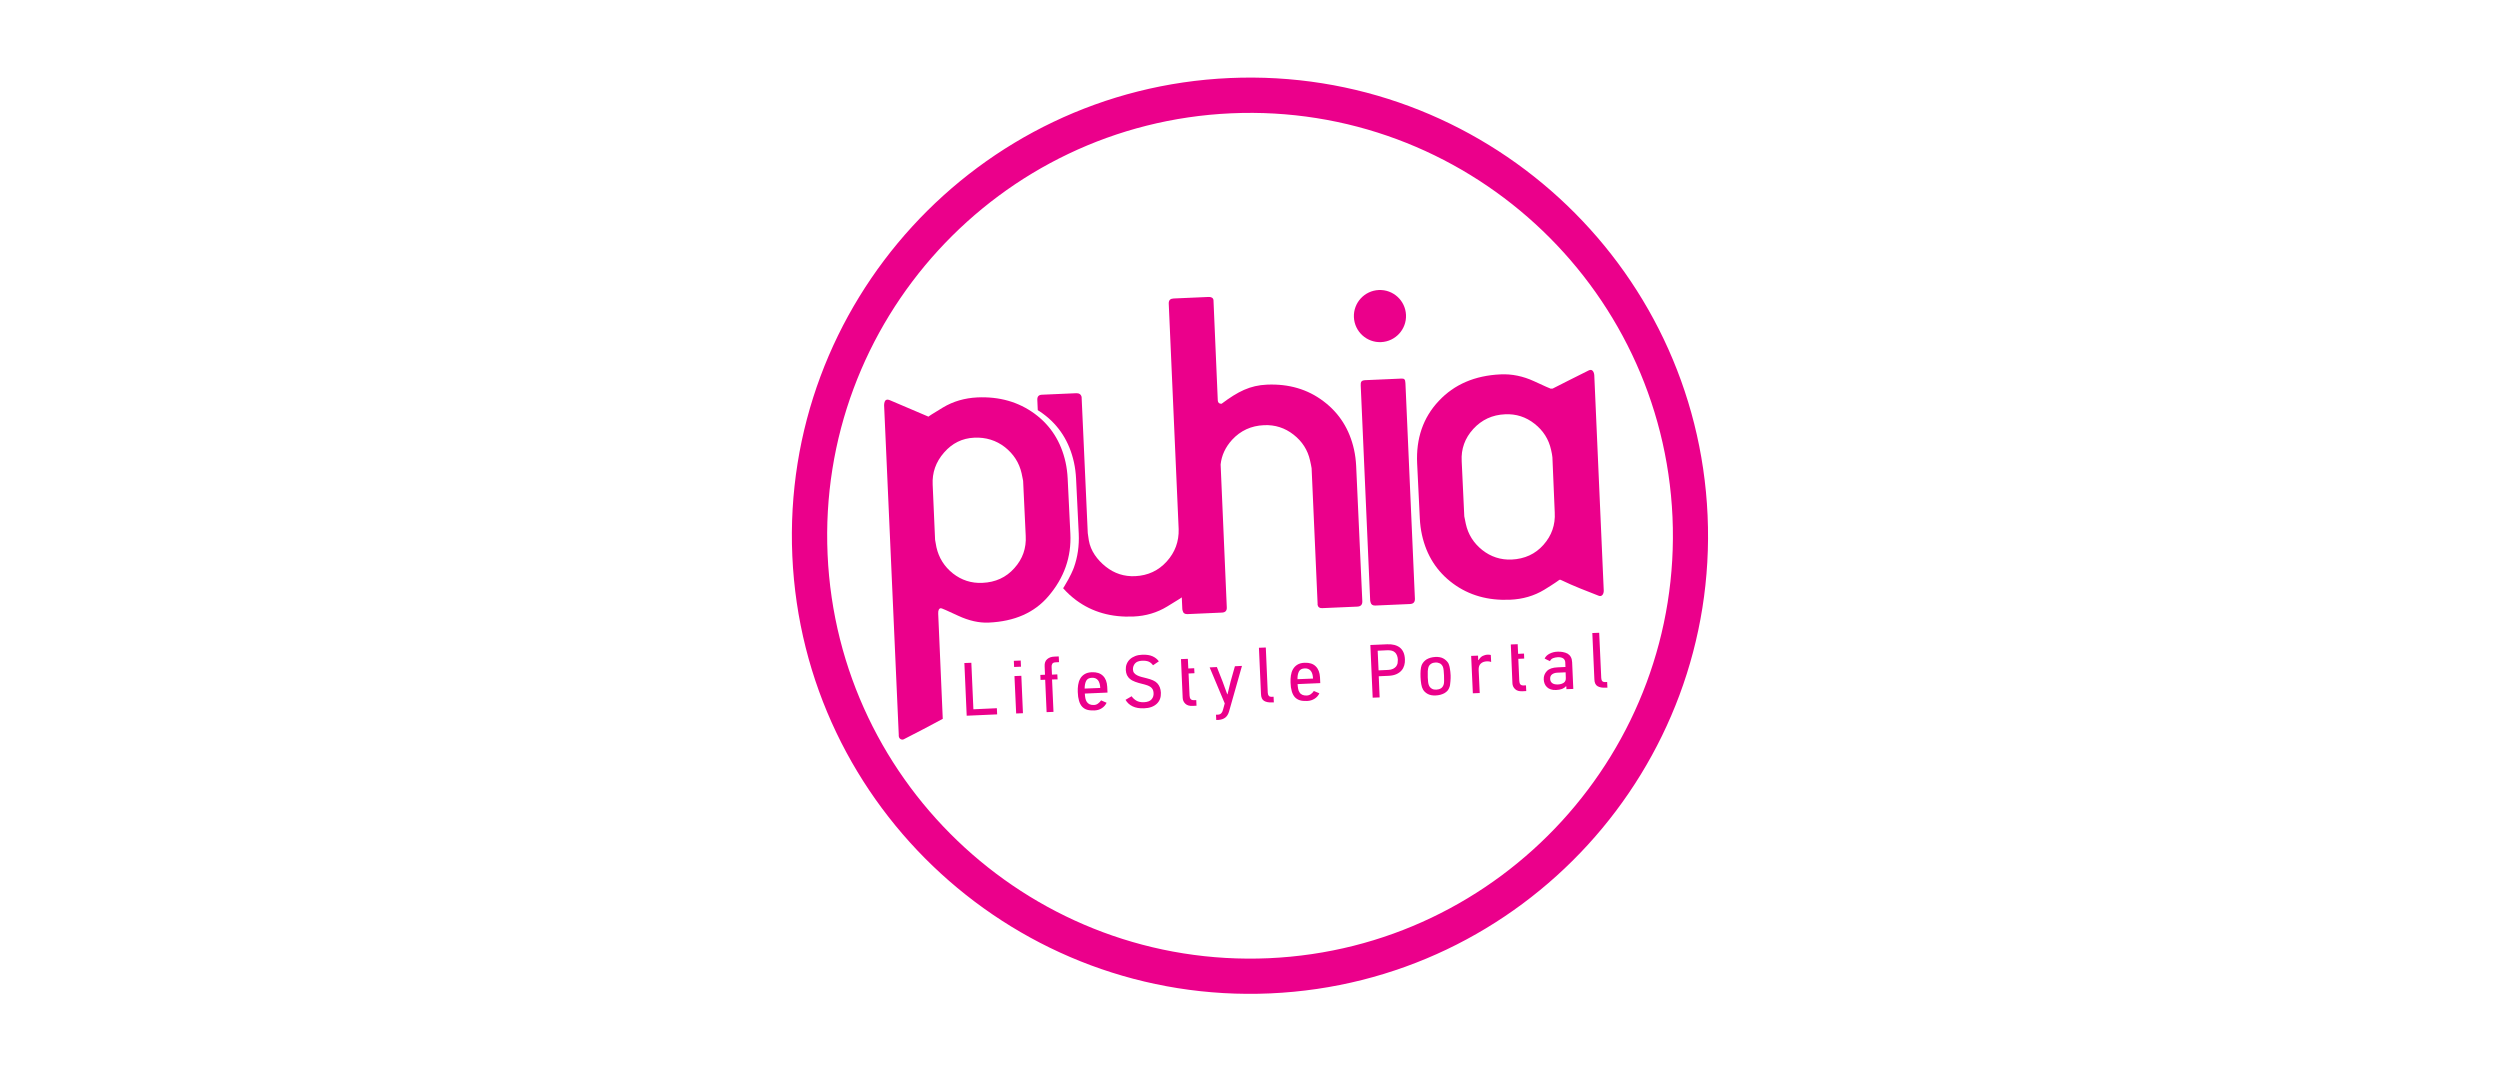 <?xml version="1.0" encoding="utf-8"?>
<!-- Generator: Adobe Illustrator 19.2.0, SVG Export Plug-In . SVG Version: 6.00 Build 0)  -->
<svg version="1.1" xmlns="http://www.w3.org/2000/svg" xmlns:xlink="http://www.w3.org/1999/xlink" x="0px" y="0px" width="280px"
	 height="120px" viewBox="0 0 280 120" style="enable-background:new 0 0 280 120;" xml:space="preserve">
<style type="text/css">
	.st0{fill:#EB008B;}
</style>
<g id="Layer_1">
</g>
<g id="Layer_2">
	<g>
		<g>
			<path class="st0" d="M142.27,111.26c-28.26,1.25-52.28-20.72-53.53-48.99c-1.25-28.26,20.72-52.28,48.98-53.53
				c28.27-1.25,52.28,20.72,53.53,48.99C192.51,85.99,170.54,110.01,142.27,111.26z M137.9,12.69
				c-26.09,1.16-46.37,23.32-45.21,49.41c1.16,26.09,23.32,46.37,49.41,45.22c26.09-1.16,46.37-23.32,45.22-49.41
				C186.16,31.82,163.99,11.53,137.9,12.69z"/>
		</g>
		<g>
			<path class="st0" d="M157.41,42.95l1.06,24.11c0.01,0.38-0.17,0.57-0.54,0.59l-3.9,0.17c-0.3,0.01-0.47-0.11-0.53-0.37
				l-0.04-0.17l-1.06-24.11c-0.01-0.38,0.04-0.56,0.49-0.59l4.1-0.18c0.29-0.01,0.4,0.11,0.41,0.45L157.41,42.95z"/>
			<path class="st0" d="M174.92,65c-0.21-0.1-0.21-0.1-0.38,0.02c0.06-0.04-0.45,0.34-1.58,1.03c-1.14,0.69-2.41,1.06-3.83,1.12
				c-2.46,0.11-4.6-0.49-6.4-1.82c-1.8-1.33-2.96-3.14-3.47-5.44c-0.13-0.59-0.21-1.2-0.24-1.84l-0.3-6.17
				c-0.13-2.8,0.67-5.13,2.42-6.99c1.74-1.86,4.05-2.85,6.92-2.98c1.27-0.06,2.52,0.2,3.74,0.76c1.22,0.56,1.85,0.85,1.88,0.84
				l0.22-0.01c0,0,3.52-1.79,4.03-2.03c0.59-0.28,0.63,0.54,0.63,0.54l1.06,24.11c0.01,0.38-0.2,0.72-0.55,0.59
				C177.96,66.3,176.12,65.59,174.92,65z M173.87,51.22c-0.02-0.22-0.07-0.5-0.15-0.84c-0.26-1.18-0.88-2.16-1.85-2.92
				c-0.96-0.76-2.07-1.12-3.3-1.06c-1.43,0.06-2.61,0.61-3.56,1.64c-0.94,1.03-1.38,2.24-1.3,3.62l0.29,6.17
				c0.04,0.22,0.09,0.5,0.17,0.84c0.26,1.19,0.88,2.16,1.84,2.93c0.96,0.76,2.06,1.12,3.29,1.07c1.46-0.07,2.65-0.61,3.57-1.65
				c0.92-1.04,1.34-2.24,1.26-3.63L173.87,51.22z"/>
			
				<ellipse transform="matrix(0.999 -0.044 0.044 0.999 -1.416 6.896)" class="st0" cx="154.57" cy="35.34" rx="2.92" ry="2.92"/>
			<g>
				<path class="st0" d="M151.89,52.19c-0.03-0.63-0.11-1.25-0.24-1.84c-0.5-2.26-1.64-4.07-3.42-5.41
					c-1.78-1.35-3.89-1.96-6.32-1.86c-1.91,0.08-3.26,0.77-5.09,2.14c-0.2,0.01-0.42-0.06-0.43-0.42l-0.48-11.18
					c-0.02-0.26-0.26-0.38-0.56-0.36l-3.9,0.17c-0.34,0.02-0.57,0.15-0.55,0.59l1.11,25.24c0.04,1.38-0.4,2.59-1.33,3.62
					c-0.93,1.03-2.1,1.58-3.53,1.65c-1.24,0.06-2.34-0.3-3.3-1.06c-0.97-0.77-1.7-1.78-1.9-2.94c-0.07-0.41-0.08-0.6-0.12-0.82
					l-0.69-15.25c-0.07-0.29-0.27-0.43-0.6-0.42l-3.87,0.17c-0.34,0.02-0.51,0.21-0.49,0.59l0.05,1.14c0.2,0.12,0.39,0.25,0.58,0.39
					c1.8,1.32,2.96,3.14,3.47,5.44c0.13,0.59,0.21,1.21,0.24,1.84l0.3,6.17c0.06,1.34-0.12,2.61-0.55,3.8
					c-0.06,0.17-0.38,0.98-1.09,2.13c-0.03,0.06-0.07,0.11-0.11,0.17c0.43,0.49,0.92,0.94,1.47,1.35c1.8,1.33,3.94,1.93,6.41,1.82
					c1.38-0.06,2.64-0.43,3.77-1.12c1.13-0.69,1.68-1.03,1.64-1.03c0,0,0,0,0,0l0.06,1.34l0.04,0.17c0.06,0.26,0.24,0.38,0.53,0.37
					l3.85-0.17l0.02,0c0.38-0.02,0.56-0.21,0.54-0.59l-0.69-16c0.11-1.03,0.54-1.94,1.28-2.76c0.95-1.03,2.14-1.58,3.57-1.64
					c1.24-0.06,2.35,0.3,3.32,1.06c0.97,0.76,1.58,1.72,1.84,2.87c0.09,0.37,0.14,0.67,0.18,0.89l0.67,15.14v0.17
					c0.06,0.26,0.23,0.38,0.53,0.36l3.93-0.17c0.37-0.02,0.56-0.21,0.55-0.59L151.89,52.19z"/>
			</g>
			<path class="st0" d="M104,46.67c-0.07,0,0.47-0.34,1.61-1.03c1.15-0.69,2.44-1.06,3.85-1.13c2.47-0.11,4.6,0.5,6.41,1.82
				c1.8,1.32,2.96,3.14,3.47,5.43c0.13,0.59,0.21,1.21,0.24,1.84l0.3,6.17c0.13,2.62-0.7,4.96-2.47,7.02
				c-1.56,1.83-3.78,2.81-6.67,2.94c-1.08,0.05-2.23-0.21-3.43-0.77c-1.21-0.57-1.85-0.84-1.92-0.84c-0.22,0.01-0.33,0.22-0.31,0.62
				l0.51,11.77c-2.07,1.1-2.31,1.24-4.37,2.29c-0.21,0.11-0.55-0.03-0.56-0.4l0-0.14l-1.64-36.89c0.03-0.58,0.25-0.73,0.71-0.52
				L104,46.67z M114.59,53.85c-0.04-0.22-0.1-0.5-0.17-0.84c-0.27-1.19-0.9-2.16-1.87-2.93c-0.98-0.76-2.13-1.12-3.43-1.06
				c-1.35,0.06-2.48,0.62-3.39,1.67c-0.92,1.05-1.34,2.25-1.27,3.6l0.27,6.17c0.03,0.22,0.08,0.5,0.15,0.83
				c0.27,1.19,0.88,2.16,1.84,2.93c0.97,0.76,2.07,1.12,3.31,1.06c1.46-0.06,2.66-0.61,3.58-1.65c0.93-1.03,1.35-2.24,1.27-3.62
				L114.59,53.85z"/>
			<g>
				<path class="st0" d="M108.27,80.16l-0.26-5.9l0.78-0.03l0.23,5.21l2.63-0.12l0.03,0.69L108.27,80.16z"/>
				<path class="st0" d="M113.58,74.7l-0.03-0.69l0.77-0.03l0.03,0.69L113.58,74.7z M113.81,79.91l-0.19-4.19l0.77-0.03l0.18,4.19
					L113.81,79.91z"/>
				<path class="st0" d="M117.83,76.1l0.16,3.63l-0.77,0.03l-0.16-3.63l-0.52,0.02l-0.02-0.56l0.52-0.02L117,74.62
					c-0.02-0.35,0.08-0.62,0.28-0.79c0.2-0.18,0.47-0.28,0.81-0.29l0.49-0.02l0.03,0.64l-0.39,0.02c-0.18,0.01-0.3,0.06-0.36,0.16
					c-0.06,0.1-0.09,0.21-0.08,0.35l0.04,0.87l0.6-0.03l0.03,0.56L117.83,76.1z"/>
				<path class="st0" d="M123.94,78.71c-0.12,0.25-0.3,0.46-0.54,0.61c-0.24,0.16-0.52,0.24-0.84,0.25
					c-0.31,0.01-0.58-0.01-0.81-0.08c-0.23-0.07-0.41-0.19-0.56-0.35c-0.15-0.17-0.26-0.38-0.34-0.65
					c-0.08-0.27-0.13-0.59-0.14-0.98c-0.01-0.27,0-0.53,0.04-0.79c0.04-0.26,0.11-0.49,0.23-0.7c0.11-0.21,0.28-0.38,0.49-0.51
					c0.21-0.13,0.48-0.21,0.82-0.22c0.53-0.02,0.94,0.11,1.24,0.4c0.3,0.29,0.45,0.7,0.48,1.23l0.03,0.65l-2.54,0.11
					c0.01,0.19,0.03,0.36,0.06,0.52c0.03,0.16,0.09,0.3,0.16,0.41c0.08,0.12,0.18,0.2,0.31,0.27c0.13,0.06,0.3,0.09,0.5,0.08
					c0.17-0.01,0.32-0.06,0.46-0.17c0.14-0.1,0.25-0.22,0.33-0.35L123.94,78.71z M123.23,77.05c-0.02-0.39-0.11-0.68-0.26-0.87
					c-0.16-0.19-0.38-0.28-0.66-0.27c-0.33,0.01-0.55,0.13-0.66,0.35c-0.11,0.22-0.17,0.5-0.17,0.86L123.23,77.05z"/>
				<path class="st0" d="M130.02,77.58c0.02,0.52-0.13,0.93-0.46,1.24c-0.33,0.31-0.8,0.49-1.42,0.51
					c-0.51,0.02-0.94-0.05-1.29-0.22c-0.35-0.17-0.61-0.41-0.79-0.73l0.68-0.4c0.13,0.19,0.31,0.36,0.53,0.49
					c0.22,0.13,0.5,0.19,0.84,0.18c0.4-0.02,0.69-0.12,0.86-0.32c0.17-0.19,0.25-0.43,0.23-0.72c-0.01-0.16-0.04-0.29-0.1-0.4
					c-0.06-0.11-0.14-0.2-0.24-0.27c-0.1-0.07-0.23-0.14-0.38-0.19c-0.15-0.05-0.31-0.1-0.49-0.14c-0.33-0.08-0.62-0.16-0.85-0.25
					c-0.24-0.09-0.43-0.19-0.58-0.32c-0.15-0.12-0.26-0.27-0.34-0.43c-0.07-0.16-0.12-0.36-0.13-0.58c-0.01-0.24,0.02-0.46,0.1-0.66
					c0.08-0.2,0.2-0.38,0.36-0.53c0.16-0.15,0.36-0.27,0.59-0.36c0.23-0.09,0.49-0.14,0.78-0.15c0.48-0.02,0.88,0.04,1.18,0.18
					c0.3,0.14,0.53,0.33,0.69,0.56l-0.65,0.44c-0.14-0.19-0.3-0.33-0.49-0.41c-0.19-0.08-0.44-0.11-0.74-0.1
					c-0.36,0.02-0.63,0.12-0.79,0.31c-0.16,0.19-0.24,0.42-0.23,0.68c0.01,0.15,0.05,0.28,0.13,0.38c0.08,0.1,0.19,0.19,0.33,0.26
					c0.13,0.07,0.29,0.13,0.47,0.18c0.18,0.05,0.37,0.1,0.59,0.15c0.29,0.07,0.53,0.15,0.73,0.24c0.2,0.09,0.36,0.2,0.48,0.33
					c0.12,0.13,0.21,0.28,0.28,0.45C129.97,77.17,130.01,77.36,130.02,77.58z"/>
				<path class="st0" d="M132.27,73.82l0.77-0.03l0.05,1.08l0.66-0.03l0.03,0.56l-0.66,0.03l0.11,2.48c0.01,0.18,0.05,0.3,0.13,0.39
					c0.08,0.09,0.2,0.12,0.37,0.12l0.25-0.01l0.03,0.63l-0.43,0.02c-0.36,0.02-0.63-0.06-0.82-0.24c-0.19-0.18-0.29-0.4-0.3-0.67
					L132.27,73.82z"/>
				<path class="st0" d="M137.65,79.7c-0.09,0.3-0.23,0.53-0.43,0.68c-0.2,0.15-0.45,0.23-0.75,0.25l-0.25,0.01l-0.03-0.59
					l0.23-0.01c0.3-0.01,0.49-0.22,0.58-0.63l0.17-0.63l-1.69-4.03l0.81-0.04l0.65,1.65l0.51,1.4l0.03,0l0.35-1.44l0.48-1.7
					l0.79-0.04L137.65,79.7z"/>
				<path class="st0" d="M142.47,78.67c-0.37,0.02-0.67-0.04-0.89-0.17c-0.22-0.13-0.34-0.39-0.35-0.78L141,72.55l0.77-0.03
					l0.22,5.07c0.01,0.16,0.05,0.27,0.12,0.35c0.07,0.08,0.2,0.11,0.37,0.1l0.16-0.01l0.03,0.64L142.47,78.67z"/>
				<path class="st0" d="M147.77,77.65c-0.12,0.26-0.3,0.46-0.54,0.61c-0.24,0.15-0.52,0.24-0.84,0.25
					c-0.32,0.01-0.59-0.01-0.81-0.08c-0.22-0.07-0.41-0.19-0.56-0.35c-0.15-0.17-0.26-0.38-0.34-0.65
					c-0.08-0.27-0.13-0.59-0.14-0.98c-0.01-0.27,0-0.53,0.04-0.79c0.04-0.26,0.11-0.49,0.23-0.7c0.12-0.21,0.28-0.38,0.49-0.51
					c0.21-0.13,0.48-0.21,0.82-0.22c0.53-0.02,0.95,0.11,1.24,0.4c0.3,0.29,0.45,0.7,0.48,1.23l0.03,0.65l-2.54,0.11
					c0.01,0.19,0.03,0.36,0.06,0.52c0.03,0.16,0.08,0.3,0.16,0.41c0.07,0.12,0.18,0.21,0.31,0.27c0.13,0.06,0.3,0.09,0.5,0.08
					c0.17-0.01,0.32-0.06,0.46-0.16c0.14-0.1,0.25-0.22,0.33-0.35L147.77,77.65z M147.06,76c-0.02-0.39-0.1-0.68-0.26-0.87
					c-0.16-0.19-0.38-0.28-0.66-0.27c-0.33,0.01-0.55,0.13-0.66,0.35c-0.11,0.22-0.17,0.5-0.16,0.86L147.06,76z"/>
				<path class="st0" d="M157.35,73.85c0.01,0.23-0.01,0.45-0.07,0.66c-0.06,0.21-0.16,0.41-0.3,0.57
					c-0.14,0.17-0.33,0.31-0.57,0.42c-0.24,0.11-0.52,0.17-0.86,0.19l-1.13,0.05l0.1,2.37l-0.78,0.03l-0.26-5.9l1.87-0.08
					c0.61-0.03,1.09,0.1,1.44,0.37C157.14,72.82,157.33,73.25,157.35,73.85z M156.56,73.88c-0.02-0.34-0.12-0.6-0.3-0.79
					c-0.18-0.19-0.48-0.28-0.89-0.26l-1.07,0.05l0.1,2.2l1.08-0.05c0.22-0.01,0.4-0.05,0.54-0.12c0.14-0.07,0.25-0.16,0.34-0.26
					c0.08-0.11,0.14-0.23,0.17-0.36C156.55,74.16,156.56,74.02,156.56,73.88z"/>
				<path class="st0" d="M160.75,73.58c0.37-0.02,0.67,0.04,0.89,0.16c0.22,0.12,0.4,0.28,0.53,0.47c0.05,0.07,0.09,0.15,0.12,0.26
					c0.04,0.11,0.07,0.23,0.09,0.36c0.02,0.13,0.04,0.27,0.06,0.41c0.02,0.14,0.03,0.28,0.03,0.41c0,0.08,0,0.18,0,0.29
					c0,0.11-0.01,0.23-0.02,0.36c-0.01,0.12-0.02,0.24-0.04,0.36c-0.01,0.11-0.03,0.21-0.06,0.27c-0.05,0.17-0.13,0.31-0.23,0.43
					c-0.11,0.12-0.23,0.21-0.37,0.29c-0.14,0.07-0.29,0.13-0.45,0.17c-0.16,0.04-0.32,0.06-0.49,0.07
					c-0.36,0.02-0.66-0.04-0.89-0.16c-0.24-0.13-0.42-0.29-0.54-0.5c-0.09-0.15-0.16-0.35-0.2-0.6c-0.04-0.25-0.07-0.51-0.08-0.79
					c-0.01-0.27-0.01-0.52,0.01-0.76c0.02-0.24,0.06-0.44,0.12-0.6c0.12-0.26,0.3-0.47,0.55-0.63
					C160.06,73.69,160.38,73.6,160.75,73.58z M160.77,74.2c-0.18,0.01-0.34,0.05-0.48,0.14c-0.14,0.09-0.24,0.21-0.3,0.37
					c-0.04,0.11-0.06,0.26-0.08,0.46c-0.01,0.2-0.01,0.43,0,0.7c0.01,0.19,0.02,0.36,0.04,0.52c0.02,0.16,0.05,0.3,0.11,0.41
					c0.07,0.15,0.18,0.26,0.32,0.34c0.13,0.08,0.3,0.11,0.5,0.1c0.19-0.01,0.36-0.06,0.51-0.15c0.14-0.09,0.24-0.23,0.3-0.42
					c0.03-0.08,0.05-0.22,0.05-0.4c0-0.19,0-0.4-0.01-0.63c-0.01-0.2-0.02-0.39-0.04-0.56c-0.02-0.18-0.05-0.32-0.09-0.41
					c-0.08-0.17-0.18-0.29-0.33-0.37C161.11,74.23,160.95,74.19,160.77,74.2z"/>
				<path class="st0" d="M165.6,73.93c0.14-0.23,0.29-0.38,0.47-0.47c0.18-0.08,0.33-0.13,0.58-0.14c0.16-0.01,0.32,0.04,0.32,0.04
					l0.04,0.78c-0.16-0.06-0.31-0.08-0.47-0.07c-0.29,0.01-0.52,0.09-0.69,0.25c-0.17,0.15-0.25,0.39-0.24,0.7l0.12,2.6l-0.77,0.03
					l-0.19-4.19l0.77-0.03l0.02,0.5L165.6,73.93z"/>
				<path class="st0" d="M169.21,72.18l0.77-0.03l0.05,1.08l0.66-0.03l0.02,0.56l-0.66,0.03l0.11,2.48c0.01,0.17,0.05,0.3,0.13,0.39
					c0.08,0.08,0.2,0.12,0.37,0.11l0.25-0.01l0.03,0.64l-0.43,0.02c-0.36,0.02-0.63-0.06-0.82-0.24c-0.19-0.18-0.29-0.4-0.3-0.67
					L169.21,72.18z"/>
				<path class="st0" d="M175.38,76.86c-0.1,0.13-0.25,0.23-0.43,0.3c-0.19,0.07-0.41,0.11-0.66,0.12c-0.23,0.01-0.43-0.01-0.6-0.07
					c-0.18-0.06-0.32-0.14-0.43-0.25c-0.12-0.11-0.2-0.24-0.26-0.38c-0.06-0.15-0.09-0.3-0.1-0.47c-0.02-0.37,0.1-0.69,0.35-0.95
					c0.25-0.26,0.65-0.4,1.22-0.42l0.86-0.04l-0.02-0.52c-0.01-0.19-0.09-0.34-0.23-0.44c-0.15-0.1-0.36-0.15-0.64-0.13
					c-0.18,0.01-0.35,0.05-0.51,0.11c-0.16,0.07-0.27,0.18-0.33,0.33c-0.1-0.05-0.2-0.09-0.3-0.14c-0.1-0.05-0.2-0.1-0.3-0.15
					c0.11-0.24,0.3-0.42,0.56-0.55c0.26-0.13,0.54-0.21,0.86-0.22c0.22-0.01,0.43,0,0.62,0.04c0.2,0.03,0.37,0.1,0.53,0.18
					c0.15,0.09,0.27,0.21,0.36,0.37c0.09,0.16,0.14,0.36,0.15,0.6l0.13,2.98l-0.77,0.03l-0.01-0.3L175.38,76.86z M175.35,75.3
					l-0.92,0.04c-0.24,0.01-0.44,0.07-0.6,0.19c-0.15,0.11-0.23,0.29-0.21,0.53c0.01,0.19,0.08,0.34,0.23,0.45
					c0.14,0.11,0.36,0.16,0.64,0.15c0.27-0.01,0.48-0.08,0.65-0.19c0.17-0.12,0.25-0.31,0.23-0.57L175.35,75.3z"/>
				<path class="st0" d="M179.81,77.02c-0.37,0.02-0.67-0.04-0.89-0.17s-0.34-0.39-0.35-0.77l-0.23-5.18l0.77-0.03l0.23,5.07
					c0.01,0.16,0.05,0.28,0.12,0.35c0.07,0.08,0.2,0.11,0.38,0.1l0.16-0.01l0.03,0.64L179.81,77.02z"/>
			</g>
		</g>
	</g>
</g>
</svg>
